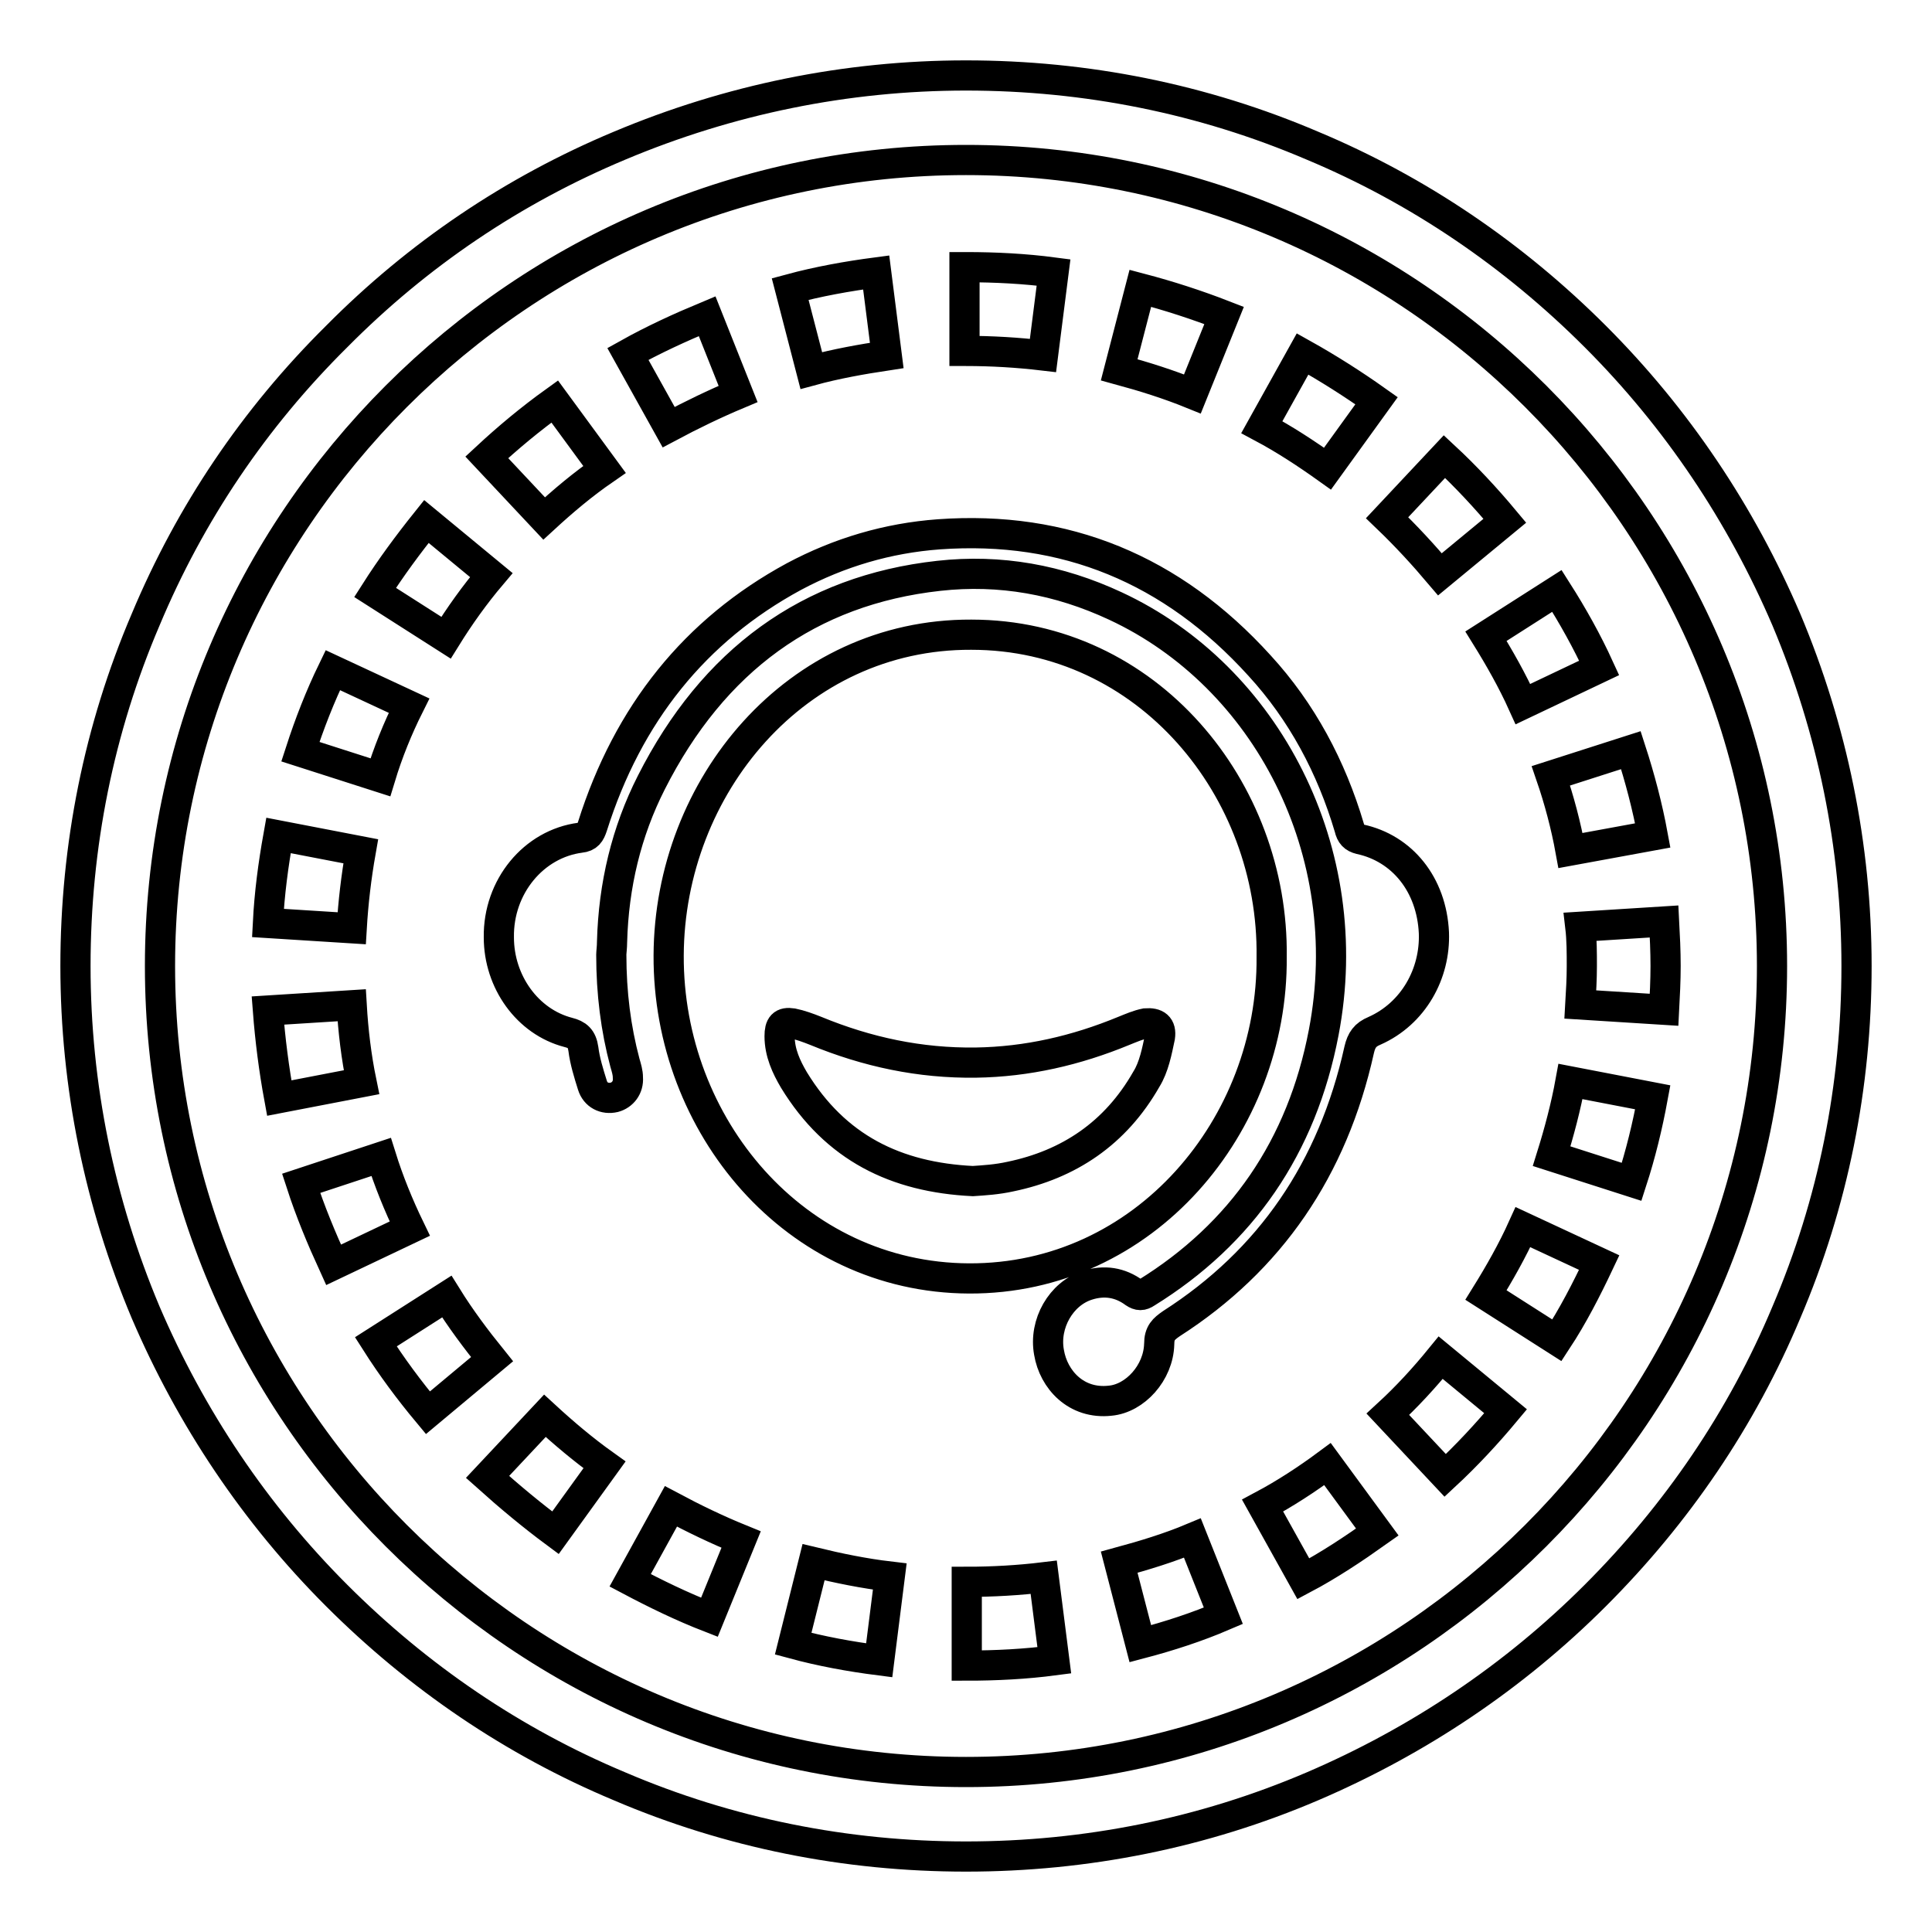 <?xml version="1.0" encoding="utf-8"?>
<!-- Svg Vector Icons : http://www.onlinewebfonts.com/icon -->
<!DOCTYPE svg PUBLIC "-//W3C//DTD SVG 1.1//EN" "http://www.w3.org/Graphics/SVG/1.1/DTD/svg11.dtd">
<svg version="1.1" xmlns="http://www.w3.org/2000/svg" xmlns:xlink="http://www.w3.org/1999/xlink" x="0px" y="0px" viewBox="0 0 256 256" enable-background="new 0 0 256 256" xml:space="preserve">
<g> <path stroke-width="4" fill-opacity="0" stroke="#000000"  d="M128,246c-15.9,0-31.4-3.1-45.9-9.3c-14.1-5.9-26.7-14.5-37.5-25.3c-10.8-10.8-19.3-23.5-25.3-37.5 c-6.1-14.5-9.3-30-9.3-45.9s3.1-31.4,9.3-45.9C25.2,68,33.7,55.4,44.6,44.6C55.4,33.7,68,25.2,82.1,19.3c14.5-6.1,30-9.3,45.9-9.3 s31.4,3.1,45.9,9.3c14.1,5.9,26.7,14.5,37.5,25.3c10.8,10.8,19.3,23.5,25.3,37.5c6.1,14.5,9.3,30,9.3,45.9s-3.1,31.4-9.3,45.9 c-5.9,14.1-14.5,26.7-25.3,37.5s-23.5,19.3-37.5,25.3C159.4,242.9,143.9,246,128,246z M128,21.2C69.1,21.2,21.2,69.1,21.2,128 c0,58.9,47.9,106.8,106.8,106.8S234.8,186.9,234.8,128C234.8,69.1,186.9,21.2,128,21.2z M128.1,220.7l0-11.1 c3.4,0,6.9-0.2,10.2-0.6l1.4,11C135.9,220.5,132,220.7,128.1,220.7z M116.5,220c-3.9-0.5-7.7-1.2-11.4-2.2l2.7-10.8 c3.3,0.8,6.7,1.5,10.1,1.9L116.5,220z M151.1,217.8l-2.8-10.8c3.3-0.9,6.6-1.9,9.7-3.2l4.1,10.3 C158.6,215.6,154.9,216.8,151.1,217.8L151.1,217.8z M94,214.3c-3.6-1.4-7.1-3.1-10.5-4.9l5.4-9.8c3,1.6,6.1,3.1,9.3,4.4L94,214.3z  M172.7,209.2l-5.4-9.7c3-1.6,5.9-3.5,8.6-5.5l6.6,9C179.4,205.2,176.1,207.4,172.7,209.2z M73.6,203.1c-3.1-2.3-6.1-4.8-9-7.4 l7.6-8.1c2.5,2.3,5.1,4.5,7.9,6.5L73.6,203.1z M191.5,195.5l-7.6-8.1c2.5-2.3,4.8-4.8,7-7.5l8.6,7.1 C197,190,194.3,192.9,191.5,195.5L191.5,195.5z M56.7,187.2c-2.5-3-4.8-6.1-6.9-9.4l9.4-6c1.8,2.9,3.9,5.7,6,8.3L56.7,187.2z  M206.3,177.6l-9.4-6c1.8-2.9,3.5-5.9,4.9-9l10.1,4.7C210.2,170.9,208.4,174.4,206.3,177.6z M44.2,167.6c-1.6-3.5-3.1-7.1-4.3-10.8 l10.6-3.5c1,3.2,2.3,6.4,3.8,9.5L44.2,167.6z M216.2,156.6l-10.6-3.4c1-3.2,1.9-6.6,2.5-9.9l10.9,2.1 C218.3,149.2,217.4,152.9,216.2,156.6z M37,145.5c-0.7-3.8-1.2-7.7-1.5-11.6l11.1-0.7c0.2,3.4,0.6,6.8,1.3,10.2L37,145.5z  M220.5,133.8l-11.1-0.7c0.1-1.7,0.2-3.4,0.2-5.1c0-1.7,0-3.5-0.2-5.2l11.1-0.7c0.1,1.9,0.2,3.9,0.2,5.9 C220.7,129.9,220.6,131.9,220.5,133.8L220.5,133.8z M46.6,123l-11.1-0.7c0.2-3.9,0.7-7.7,1.4-11.6l10.9,2.1 C47.2,116.2,46.8,119.6,46.6,123z M208.1,112.7c-0.6-3.3-1.5-6.7-2.6-9.9l10.6-3.4c1.2,3.7,2.2,7.5,2.9,11.3L208.1,112.7z  M50.4,103l-10.6-3.4c1.2-3.7,2.6-7.3,4.3-10.8l10.1,4.7C52.7,96.5,51.4,99.7,50.4,103L50.4,103z M201.8,93.3 c-1.4-3.1-3.1-6.1-4.9-9l9.4-6c2.1,3.3,4,6.7,5.6,10.2L201.8,93.3z M59.1,84.5l-9.4-6c2.1-3.3,4.4-6.4,6.8-9.4l8.6,7.1 C62.9,78.8,60.9,81.6,59.1,84.5L59.1,84.5z M190.8,76.1c-2.2-2.6-4.5-5.1-7-7.5l7.6-8.1c2.8,2.6,5.5,5.5,8,8.5L190.8,76.1z  M72.1,68.7l-7.6-8.1c2.8-2.6,5.8-5.1,9-7.4l6.6,9C77.2,64.2,74.6,66.4,72.1,68.7z M175.9,62.1c-2.8-2-5.7-3.9-8.7-5.5l5.4-9.7 c3.4,1.9,6.7,4,9.8,6.2L175.9,62.1z M88.6,56.6l-5.4-9.7c3.4-1.9,6.9-3.5,10.5-5l4.1,10.3C94.7,53.5,91.6,55,88.6,56.6z M158,52.2 c-3.2-1.3-6.4-2.3-9.7-3.2l2.8-10.8c3.8,1,7.5,2.2,11.1,3.6L158,52.2z M107.5,49.1l-2.8-10.8c3.7-1,7.6-1.7,11.4-2.2l1.4,11 C114.2,47.6,110.8,48.2,107.5,49.1z M138.2,47.1c-3.4-0.4-6.8-0.6-10.2-0.6h-0.2l0-11.1h0.2c3.9,0,7.8,0.2,11.6,0.7L138.2,47.1 L138.2,47.1z M168.5,126.8c0.3-22.2-16.4-42.7-39.8-42.7c-23.2-0.1-40,20.1-40.1,42.5c-0.1,22.5,16.7,42.7,39.8,42.8 C151.7,169.5,168.7,149.1,168.5,126.8L168.5,126.8z M153.7,137.4c-0.4,1.9-0.8,4-1.8,5.6c-4.1,7.2-10.3,11.3-18,12.9 c-1.8,0.4-3.5,0.5-5,0.6c-10.2-0.5-18.2-4.4-23.7-13.4c-1-1.7-1.9-3.6-1.9-5.8c0-1.4,0.4-1.9,1.7-1.7c1,0.2,2.1,0.6,3.1,1 c6.8,2.8,13.8,4.3,21.2,4.2c6.8-0.1,13.3-1.6,19.6-4.2c1-0.4,1.9-0.8,2.9-1C153.2,135.5,153.9,136,153.7,137.4z M190,123.6 c-0.3-6.4-4.2-11.2-9.8-12.4c-0.8-0.2-1.2-0.6-1.4-1.5c-2.4-8.1-6.3-15.4-11.9-21.5c-11.6-12.8-25.8-18.6-42.5-17.4 c-6.8,0.5-13.2,2.4-19.2,5.6c-13.1,7.1-22,18.2-26.7,33.1c-0.3,0.9-0.6,1.4-1.6,1.5c-6.2,0.8-10.9,6.5-10.8,13.2 c0,5.9,3.8,11.2,9.2,12.6c1.2,0.3,1.8,0.8,2,2.2c0.2,1.6,0.7,3.2,1.2,4.8c0.4,1.3,1.6,1.9,2.9,1.6c1.1-0.3,1.9-1.3,1.8-2.6 c0-0.7-0.2-1.3-0.4-2c-1.2-4.5-1.8-9.2-1.8-14.3c0-0.3,0.1-1,0.1-1.7c0.2-7.5,1.9-14.6,5.2-21.1c8.2-16.2,20.9-25.5,38.1-27.4 c8.1-0.9,15.9,0.5,23.4,4c20,9.3,32.2,32.5,27.6,56.5c-2.9,15.2-10.9,26.7-23.5,34.5c-0.6,0.4-1,0.4-1.6,0c-1.9-1.4-4-1.7-6.2-1 c-3.5,1.1-5.8,5.1-5.1,8.9c0.6,3.6,3.6,6.9,8.1,6.4c3.3-0.3,6.4-3.7,6.5-7.5c0-1.5,0.6-2,1.6-2.7c13.1-8.4,21.4-20.5,24.9-36.3 c0.3-1.3,0.8-2,2-2.5C187.3,134.3,190.2,129,190,123.6L190,123.6z"/></g>
</svg>